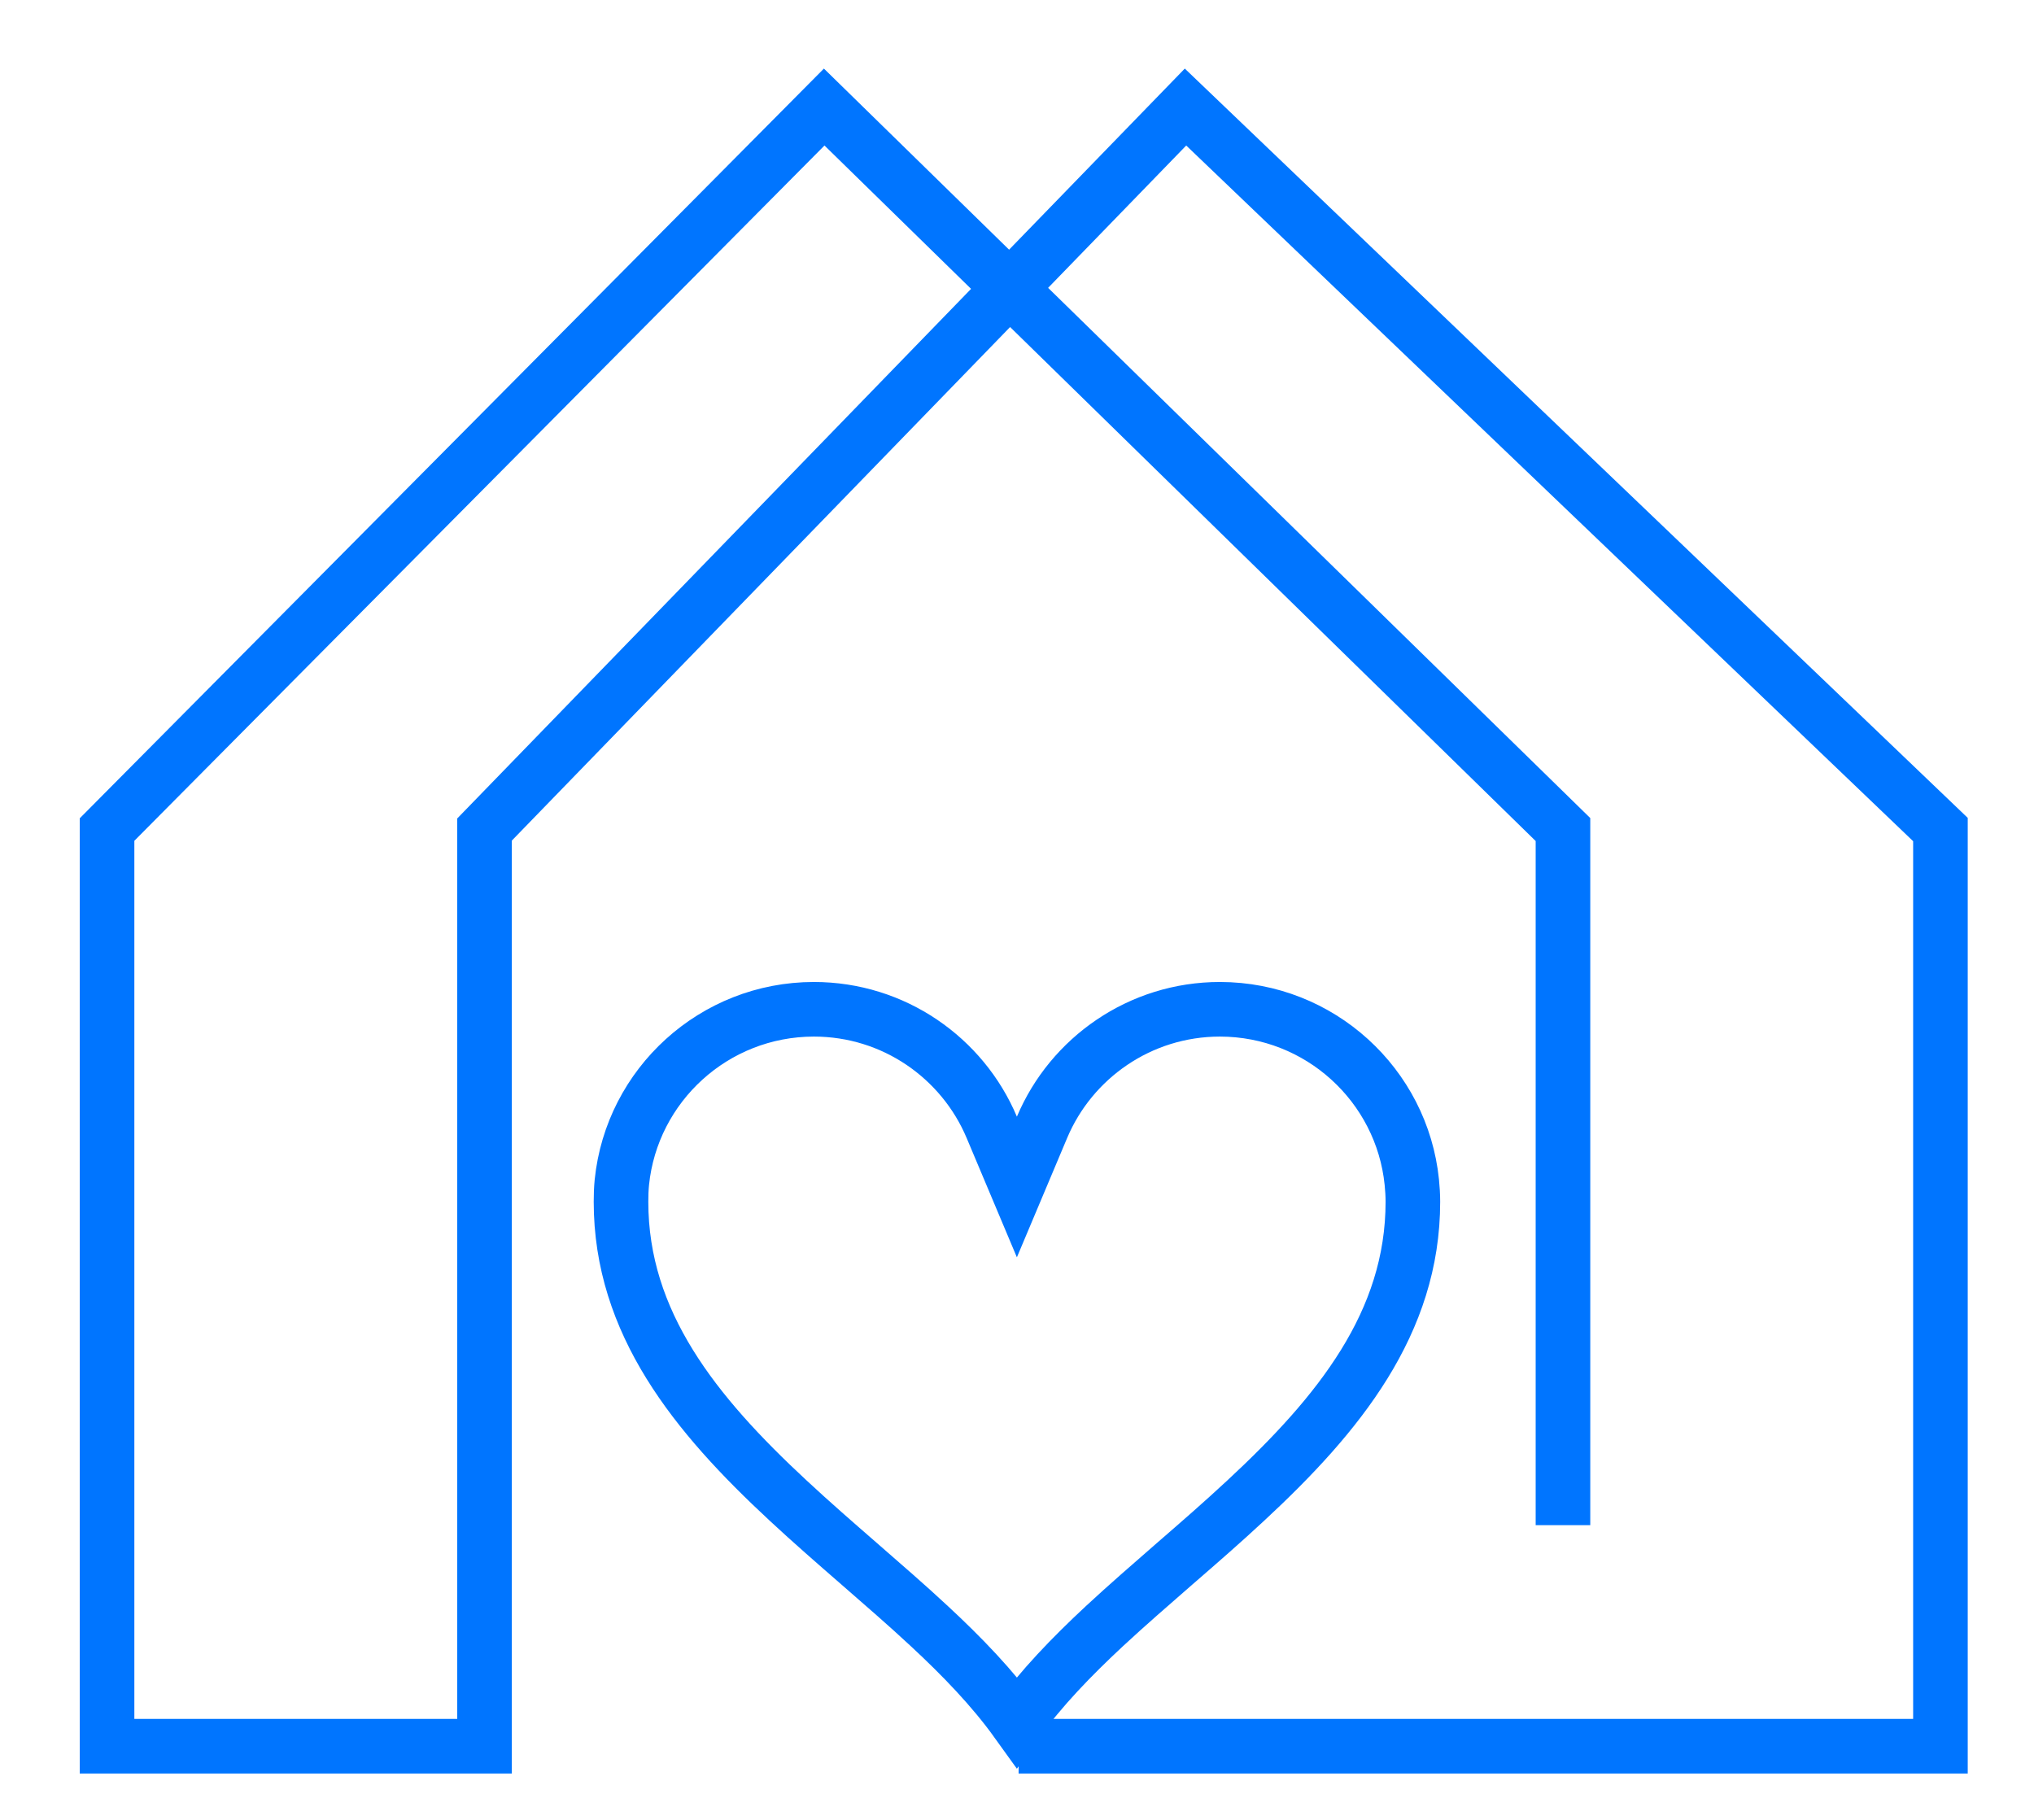<?xml version="1.0" encoding="utf-8"?>
<svg xmlns="http://www.w3.org/2000/svg" fill="none" height="100%" overflow="visible" preserveAspectRatio="none" style="display: block;" viewBox="0 0 19 17" width="100%">
<g id="Group 1171274931">
<g id="Group 1171274924">
<path d="M14.6 14.247V7.749L7.699 1L1 7.749V16.312H4.526V7.749L11.074 1L18.126 7.749V16.312H9.515" id="Vector 29" stroke="#0075FF" stroke-width="0.51"/>
<path d="M11.396 9.428C12.329 9.429 13.096 10.137 13.188 11.043C13.194 11.103 13.198 11.164 13.198 11.226C13.198 12.358 12.506 13.211 11.636 14.018C11.42 14.219 11.196 14.414 10.972 14.608C10.75 14.802 10.527 14.995 10.317 15.19C10.012 15.474 9.726 15.769 9.499 16.085C9.272 15.769 8.986 15.473 8.681 15.19C8.472 14.995 8.248 14.802 8.026 14.608C7.803 14.414 7.579 14.219 7.363 14.018C6.493 13.211 5.801 12.358 5.801 11.226C5.801 11.164 5.803 11.103 5.809 11.043C5.902 10.137 6.669 9.429 7.602 9.428C8.35 9.428 8.991 9.883 9.264 10.53L9.499 11.088L9.734 10.53C10.007 9.883 10.649 9.428 11.396 9.428Z" id="Heart 5" stroke="#0075FF" stroke-width="0.51"/>
</g>
</g>
</svg>